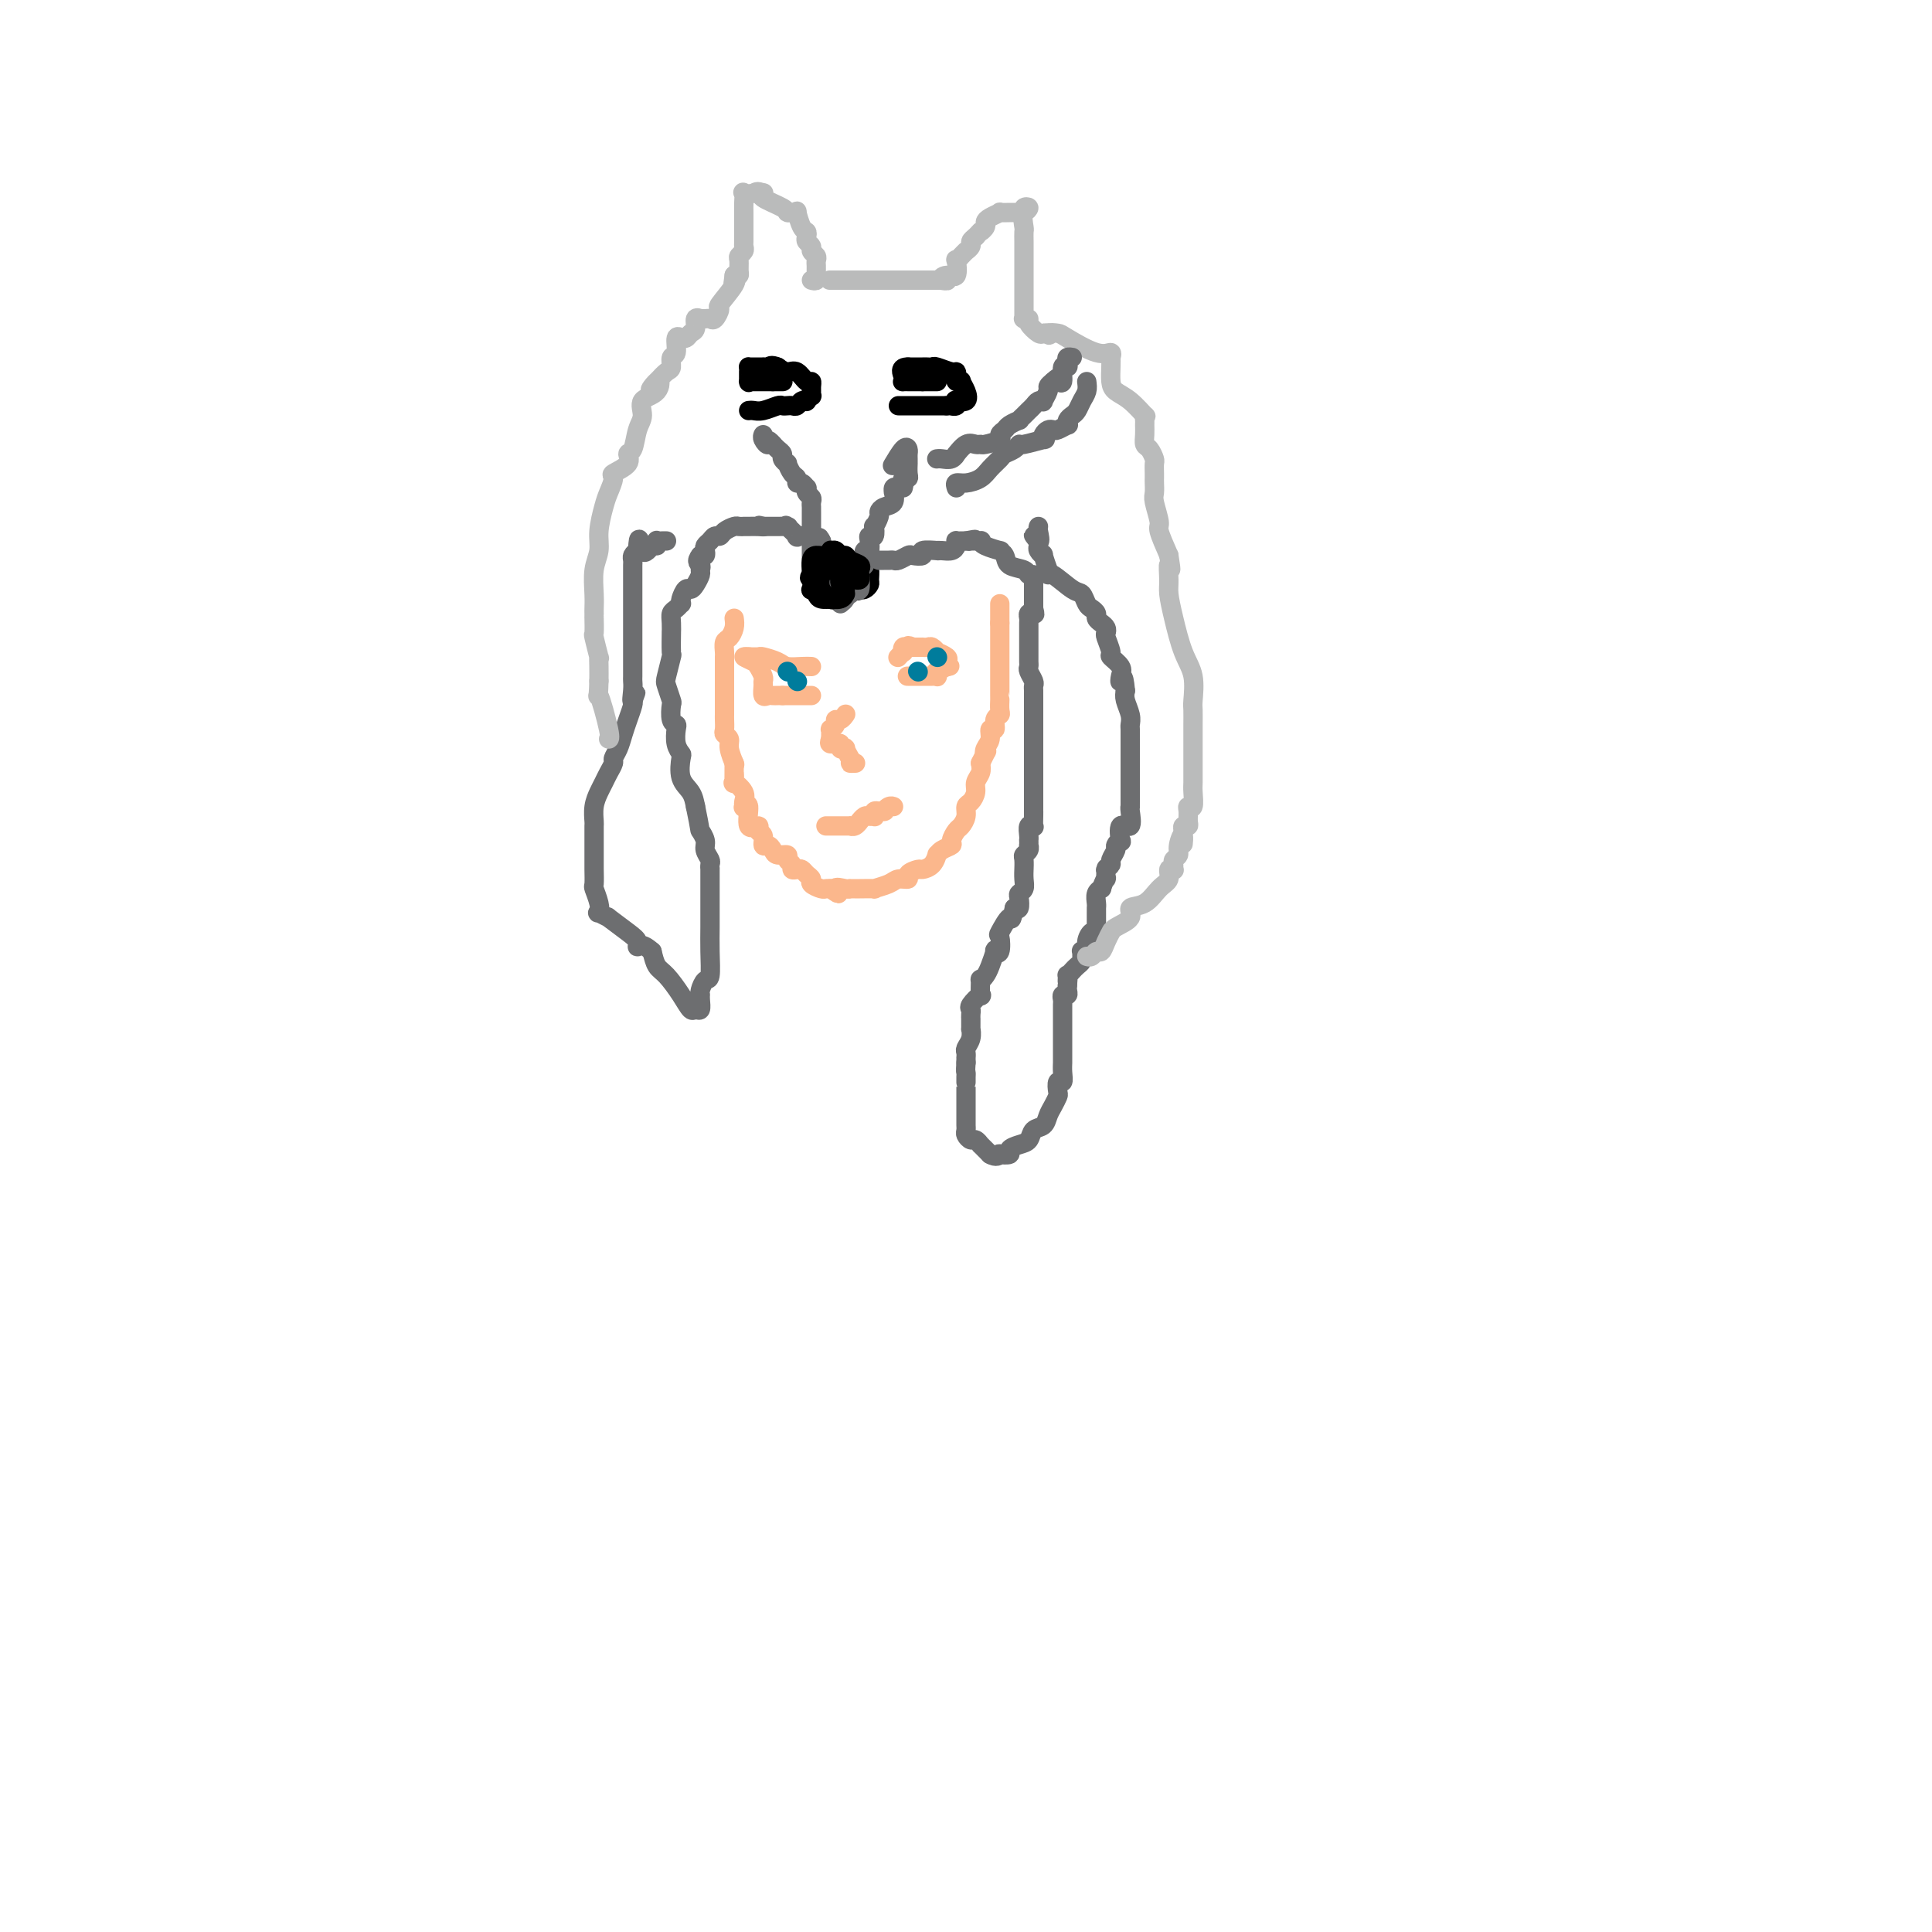 <svg viewBox='0 0 400 400' version='1.1' xmlns='http://www.w3.org/2000/svg' xmlns:xlink='http://www.w3.org/1999/xlink'><g fill='none' stroke='#FBB78C' stroke-width='4' stroke-linecap='round' stroke-linejoin='round'><path d='M152,128c0.083,0.634 0.166,1.268 0,2c-0.166,0.732 -0.580,1.560 -1,2c-0.420,0.440 -0.845,0.490 -1,1c-0.155,0.510 -0.042,1.481 0,2c0.042,0.519 0.011,0.587 0,1c-0.011,0.413 -0.003,1.170 0,2c0.003,0.830 0.001,1.732 0,2c-0.001,0.268 -0.000,-0.098 0,0c0.000,0.098 0.000,0.660 0,1c-0.000,0.340 0.000,0.459 0,1c-0.000,0.541 -0.000,1.506 0,2c0.000,0.494 0.000,0.517 0,1c-0.000,0.483 -0.001,1.425 0,2c0.001,0.575 0.004,0.784 0,1c-0.004,0.216 -0.016,0.441 0,1c0.016,0.559 0.061,1.454 0,2c-0.061,0.546 -0.226,0.745 0,1c0.226,0.255 0.845,0.565 1,1c0.155,0.435 -0.154,0.993 0,2c0.154,1.007 0.772,2.463 1,3c0.228,0.537 0.065,0.153 0,0c-0.065,-0.153 -0.033,-0.077 0,0'/><path d='M152,158c-0.009,4.966 -0.031,2.381 0,2c0.031,-0.381 0.114,1.442 0,2c-0.114,0.558 -0.424,-0.151 0,0c0.424,0.151 1.582,1.161 2,2c0.418,0.839 0.096,1.508 0,2c-0.096,0.492 0.035,0.807 0,1c-0.035,0.193 -0.235,0.265 0,0c0.235,-0.265 0.904,-0.868 1,0c0.096,0.868 -0.381,3.207 0,4c0.381,0.793 1.622,0.040 2,0c0.378,-0.040 -0.106,0.633 0,1c0.106,0.367 0.800,0.428 1,1c0.200,0.572 -0.096,1.655 0,2c0.096,0.345 0.585,-0.048 1,0c0.415,0.048 0.756,0.537 1,1c0.244,0.463 0.390,0.898 1,1c0.610,0.102 1.683,-0.130 2,0c0.317,0.130 -0.122,0.623 0,1c0.122,0.377 0.806,0.640 1,1c0.194,0.360 -0.101,0.817 0,1c0.101,0.183 0.600,0.090 1,0c0.400,-0.090 0.703,-0.178 1,0c0.297,0.178 0.590,0.622 1,1c0.410,0.378 0.937,0.690 1,1c0.063,0.310 -0.337,0.619 0,1c0.337,0.381 1.410,0.834 2,1c0.590,0.166 0.697,0.045 1,0c0.303,-0.045 0.801,-0.013 1,0c0.199,0.013 0.100,0.006 0,0'/><path d='M172,184c2.752,2.011 1.133,0.539 1,0c-0.133,-0.539 1.219,-0.144 2,0c0.781,0.144 0.992,0.038 1,0c0.008,-0.038 -0.186,-0.010 0,0c0.186,0.010 0.753,-0.000 1,0c0.247,0.000 0.173,0.010 1,0c0.827,-0.010 2.555,-0.040 3,0c0.445,0.040 -0.394,0.152 0,0c0.394,-0.152 2.022,-0.566 3,-1c0.978,-0.434 1.308,-0.886 2,-1c0.692,-0.114 1.747,0.111 2,0c0.253,-0.111 -0.296,-0.559 0,-1c0.296,-0.441 1.438,-0.874 2,-1c0.562,-0.126 0.545,0.054 1,0c0.455,-0.054 1.384,-0.343 2,-1c0.616,-0.657 0.921,-1.680 1,-2c0.079,-0.320 -0.067,0.065 0,0c0.067,-0.065 0.346,-0.580 1,-1c0.654,-0.420 1.682,-0.745 2,-1c0.318,-0.255 -0.073,-0.439 0,-1c0.073,-0.561 0.611,-1.497 1,-2c0.389,-0.503 0.630,-0.571 1,-1c0.370,-0.429 0.869,-1.217 1,-2c0.131,-0.783 -0.105,-1.561 0,-2c0.105,-0.439 0.550,-0.540 1,-1c0.450,-0.460 0.904,-1.278 1,-2c0.096,-0.722 -0.166,-1.348 0,-2c0.166,-0.652 0.762,-1.329 1,-2c0.238,-0.671 0.119,-1.335 0,-2'/><path d='M203,158c1.791,-3.664 1.269,-2.325 1,-2c-0.269,0.325 -0.283,-0.364 0,-1c0.283,-0.636 0.864,-1.217 1,-2c0.136,-0.783 -0.174,-1.767 0,-2c0.174,-0.233 0.831,0.284 1,0c0.169,-0.284 -0.151,-1.368 0,-2c0.151,-0.632 0.772,-0.812 1,-1c0.228,-0.188 0.061,-0.383 0,-1c-0.061,-0.617 -0.016,-1.657 0,-2c0.016,-0.343 0.004,0.009 0,0c-0.004,-0.009 -0.001,-0.380 0,-1c0.001,-0.620 0.000,-1.489 0,-2c-0.000,-0.511 -0.000,-0.664 0,-1c0.000,-0.336 0.000,-0.854 0,-1c-0.000,-0.146 -0.000,0.081 0,0c0.000,-0.081 0.000,-0.470 0,-1c-0.000,-0.530 -0.000,-1.202 0,-2c0.000,-0.798 0.000,-1.723 0,-2c-0.000,-0.277 -0.000,0.095 0,0c0.000,-0.095 0.000,-0.655 0,-1c-0.000,-0.345 -0.000,-0.474 0,-1c0.000,-0.526 0.000,-1.449 0,-2c-0.000,-0.551 -0.000,-0.729 0,-1c0.000,-0.271 0.000,-0.636 0,-1'/><path d='M207,129c0.000,-3.404 0.000,-2.415 0,-2c0.000,0.415 0.000,0.256 0,0c-0.000,-0.256 0.000,-0.607 0,-1c-0.000,-0.393 0.000,-0.826 0,-1c-0.000,-0.174 0.000,-0.087 0,0'/><path d='M175,148c0.081,-0.119 0.161,-0.238 0,0c-0.161,0.238 -0.565,0.833 -1,1c-0.435,0.167 -0.901,-0.095 -1,0c-0.099,0.095 0.170,0.546 0,1c-0.170,0.454 -0.778,0.910 -1,1c-0.222,0.090 -0.060,-0.186 0,0c0.060,0.186 0.016,0.833 0,1c-0.016,0.167 -0.004,-0.147 0,0c0.004,0.147 0.001,0.756 0,1c-0.001,0.244 -0.001,0.122 0,0'/><path d='M172,153c-0.467,1.000 -0.135,0.999 0,1c0.135,0.001 0.074,0.004 0,0c-0.074,-0.004 -0.159,-0.015 0,0c0.159,0.015 0.564,0.055 1,0c0.436,-0.055 0.904,-0.205 1,0c0.096,0.205 -0.181,0.766 0,1c0.181,0.234 0.818,0.140 1,0c0.182,-0.140 -0.091,-0.326 0,0c0.091,0.326 0.545,1.163 1,2'/><path d='M176,157c0.560,0.845 -0.042,0.958 0,1c0.042,0.042 0.726,0.012 1,0c0.274,-0.012 0.137,-0.006 0,0'/><path d='M171,171c0.416,0.000 0.833,0.000 1,0c0.167,-0.000 0.086,-0.000 0,0c-0.086,0.000 -0.177,0.000 0,0c0.177,-0.000 0.621,-0.000 1,0c0.379,0.000 0.693,0.001 1,0c0.307,-0.001 0.608,-0.004 1,0c0.392,0.004 0.875,0.016 1,0c0.125,-0.016 -0.107,-0.061 0,0c0.107,0.061 0.553,0.227 1,0c0.447,-0.227 0.894,-0.846 1,-1c0.106,-0.154 -0.129,0.156 0,0c0.129,-0.156 0.622,-0.777 1,-1c0.378,-0.223 0.640,-0.046 1,0c0.360,0.046 0.818,-0.039 1,0c0.182,0.039 0.087,0.203 0,0c-0.087,-0.203 -0.168,-0.772 0,-1c0.168,-0.228 0.584,-0.114 1,0'/><path d='M182,168c1.884,-0.403 1.093,0.088 1,0c-0.093,-0.088 0.511,-0.756 1,-1c0.489,-0.244 0.863,-0.065 1,0c0.137,0.065 0.037,0.018 0,0c-0.037,-0.018 -0.011,-0.005 0,0c0.011,0.005 0.005,0.003 0,0'/><path d='M188,140c-0.120,0.000 -0.239,0.000 0,0c0.239,-0.000 0.838,-0.000 1,0c0.162,0.000 -0.111,0.000 0,0c0.111,-0.000 0.608,-0.000 1,0c0.392,0.000 0.679,0.001 1,0c0.321,-0.001 0.675,-0.004 1,0c0.325,0.004 0.622,0.016 1,0c0.378,-0.016 0.839,-0.060 1,0c0.161,0.060 0.023,0.222 0,0c-0.023,-0.222 0.071,-0.829 0,-1c-0.071,-0.171 -0.306,0.094 0,0c0.306,-0.094 1.153,-0.547 2,-1'/><path d='M196,138c1.247,-0.260 0.363,0.089 0,0c-0.363,-0.089 -0.205,-0.616 0,-1c0.205,-0.384 0.459,-0.625 0,-1c-0.459,-0.375 -1.629,-0.885 -2,-1c-0.371,-0.115 0.059,0.165 0,0c-0.059,-0.165 -0.607,-0.776 -1,-1c-0.393,-0.224 -0.631,-0.060 -1,0c-0.369,0.060 -0.870,0.016 -1,0c-0.130,-0.016 0.109,-0.004 0,0c-0.109,0.004 -0.568,0.001 -1,0c-0.432,-0.001 -0.838,-0.000 -1,0c-0.162,0.000 -0.081,0.000 0,0'/><path d='M189,134c-1.325,-0.623 -1.139,-0.182 -1,0c0.139,0.182 0.230,0.105 0,0c-0.230,-0.105 -0.779,-0.238 -1,0c-0.221,0.238 -0.112,0.848 0,1c0.112,0.152 0.226,-0.155 0,0c-0.226,0.155 -0.792,0.773 -1,1c-0.208,0.227 -0.060,0.065 0,0c0.060,-0.065 0.030,-0.032 0,0'/><path d='M168,138c-0.543,-0.022 -1.086,-0.044 -2,0c-0.914,0.044 -2.199,0.155 -3,0c-0.801,-0.155 -1.119,-0.578 -2,-1c-0.881,-0.422 -2.324,-0.845 -3,-1c-0.676,-0.155 -0.583,-0.041 -1,0c-0.417,0.041 -1.343,0.011 -2,0c-0.657,-0.011 -1.045,-0.003 -1,0c0.045,0.003 0.522,0.002 1,0'/><path d='M155,136c-1.850,-0.151 0.026,0.470 1,1c0.974,0.530 1.046,0.967 1,1c-0.046,0.033 -0.209,-0.337 0,0c0.209,0.337 0.791,1.383 1,2c0.209,0.617 0.045,0.806 0,1c-0.045,0.194 0.029,0.392 0,1c-0.029,0.608 -0.162,1.627 0,2c0.162,0.373 0.618,0.100 1,0c0.382,-0.100 0.690,-0.027 1,0c0.310,0.027 0.622,0.007 1,0c0.378,-0.007 0.822,-0.002 1,0c0.178,0.002 0.089,0.001 0,0'/><path d='M162,144c0.797,0.000 0.791,0.000 1,0c0.209,0.000 0.634,0.000 1,0c0.366,0.000 0.673,0.000 1,0c0.327,0.000 0.675,0.000 1,0c0.325,0.000 0.626,0.000 1,0c0.374,0.000 0.821,0.000 1,0c0.179,0.000 0.089,0.000 0,0'/></g>
<g fill='none' stroke='#007C9C' stroke-width='4' stroke-linecap='round' stroke-linejoin='round'><path d='M165,141c0.000,0.000 0.100,0.100 0.1,0.1'/><path d='M194,136c0.000,0.000 0.100,0.100 0.1,0.1'/><path d='M190,139c0.000,0.000 0.100,0.100 0.1,0.1'/><path d='M163,139c0.000,0.000 0.100,0.100 0.1,0.1'/></g>
<g fill='none' stroke='#000000' stroke-width='4' stroke-linecap='round' stroke-linejoin='round'><path d='M175,118c-0.431,-0.542 -0.862,-1.085 -1,-1c-0.138,0.085 0.016,0.796 0,1c-0.016,0.204 -0.201,-0.099 0,0c0.201,0.099 0.790,0.601 1,1c0.210,0.399 0.041,0.695 0,1c-0.041,0.305 0.044,0.618 0,1c-0.044,0.382 -0.218,0.834 0,1c0.218,0.166 0.828,0.045 1,0c0.172,-0.045 -0.094,-0.013 0,0c0.094,0.013 0.547,0.006 1,0'/><path d='M177,122c0.548,0.623 0.917,0.179 1,0c0.083,-0.179 -0.121,-0.094 0,0c0.121,0.094 0.566,0.197 1,0c0.434,-0.197 0.858,-0.694 1,-1c0.142,-0.306 0.001,-0.421 0,-1c-0.001,-0.579 0.138,-1.622 0,-2c-0.138,-0.378 -0.552,-0.091 -1,0c-0.448,0.091 -0.928,-0.014 -1,0c-0.072,0.014 0.265,0.147 0,0c-0.265,-0.147 -1.133,-0.573 -2,-1'/><path d='M176,117c-0.827,-0.219 -0.894,-0.266 -1,0c-0.106,0.266 -0.251,0.846 0,1c0.251,0.154 0.897,-0.116 1,0c0.103,0.116 -0.337,0.620 0,1c0.337,0.380 1.451,0.638 2,1c0.549,0.362 0.532,0.828 0,1c-0.532,0.172 -1.581,0.049 -2,0c-0.419,-0.049 -0.210,-0.025 0,0'/><path d='M176,121c-0.065,0.437 -0.227,-0.471 0,-1c0.227,-0.529 0.844,-0.678 1,-1c0.156,-0.322 -0.150,-0.818 0,-1c0.150,-0.182 0.757,-0.052 1,0c0.243,0.052 0.121,0.026 0,0'/></g>
<g fill='none' stroke='#6D6E70' stroke-width='4' stroke-linecap='round' stroke-linejoin='round'><path d='M182,116c0.336,-0.002 0.671,-0.004 1,0c0.329,0.004 0.650,0.015 1,0c0.350,-0.015 0.729,-0.056 1,0c0.271,0.056 0.434,0.207 1,0c0.566,-0.207 1.536,-0.774 2,-1c0.464,-0.226 0.421,-0.113 1,0c0.579,0.113 1.779,0.226 2,0c0.221,-0.226 -0.537,-0.792 0,-1c0.537,-0.208 2.368,-0.059 3,0c0.632,0.059 0.064,0.026 0,0c-0.064,-0.026 0.374,-0.045 1,0c0.626,0.045 1.439,0.156 2,0c0.561,-0.156 0.871,-0.578 1,-1c0.129,-0.422 0.076,-0.845 0,-1c-0.076,-0.155 -0.174,-0.042 0,0c0.174,0.042 0.621,0.012 1,0c0.379,-0.012 0.689,-0.006 1,0'/><path d='M200,112c3.044,-0.618 1.653,-0.163 1,0c-0.653,0.163 -0.570,0.033 0,0c0.570,-0.033 1.626,0.029 2,0c0.374,-0.029 0.065,-0.149 0,0c-0.065,0.149 0.113,0.569 1,1c0.887,0.431 2.483,0.875 3,1c0.517,0.125 -0.045,-0.068 0,0c0.045,0.068 0.695,0.396 1,1c0.305,0.604 0.264,1.486 1,2c0.736,0.514 2.250,0.662 3,1c0.750,0.338 0.737,0.865 1,1c0.263,0.135 0.803,-0.122 1,0c0.197,0.122 0.053,0.624 0,1c-0.053,0.376 -0.014,0.625 0,1c0.014,0.375 0.004,0.874 0,1c-0.004,0.126 -0.001,-0.121 0,0c0.001,0.121 0.000,0.610 0,1c-0.000,0.390 -0.000,0.682 0,1c0.000,0.318 0.000,0.662 0,1c-0.000,0.338 -0.000,0.669 0,1'/><path d='M214,126c0.370,1.477 0.295,1.169 0,1c-0.295,-0.169 -0.811,-0.199 -1,0c-0.189,0.199 -0.051,0.628 0,1c0.051,0.372 0.014,0.688 0,1c-0.014,0.312 -0.004,0.622 0,1c0.004,0.378 0.001,0.826 0,1c-0.001,0.174 -0.000,0.074 0,0c0.000,-0.074 0.000,-0.122 0,0c-0.000,0.122 -0.000,0.414 0,1c0.000,0.586 0.000,1.467 0,2c-0.000,0.533 -0.001,0.719 0,1c0.001,0.281 0.004,0.656 0,1c-0.004,0.344 -0.015,0.655 0,1c0.015,0.345 0.057,0.722 0,1c-0.057,0.278 -0.211,0.456 0,1c0.211,0.544 0.789,1.454 1,2c0.211,0.546 0.057,0.727 0,1c-0.057,0.273 -0.015,0.637 0,1c0.015,0.363 0.004,0.726 0,1c-0.004,0.274 -0.001,0.458 0,1c0.001,0.542 0.000,1.440 0,2c-0.000,0.560 -0.000,0.780 0,1'/><path d='M214,148c0.000,3.665 0.000,1.827 0,1c0.000,-0.827 -0.000,-0.643 0,0c0.000,0.643 0.000,1.746 0,2c0.000,0.254 -0.000,-0.340 0,0c0.000,0.340 0.000,1.615 0,2c-0.000,0.385 0.000,-0.118 0,0c0.000,0.118 0.000,0.859 0,1c0.000,0.141 0.000,-0.316 0,0c-0.000,0.316 0.000,1.407 0,2c0.000,0.593 0.000,0.688 0,1c0.000,0.312 0.000,0.842 0,1c0.000,0.158 0.000,-0.055 0,0c-0.000,0.055 -0.000,0.377 0,1c0.000,0.623 0.000,1.547 0,2c0.000,0.453 -0.000,0.437 0,1c0.000,0.563 0.000,1.706 0,2c0.000,0.294 -0.000,-0.261 0,0c0.000,0.261 0.000,1.340 0,2c0.000,0.660 -0.000,0.903 0,1c0.000,0.097 0.000,0.049 0,0'/><path d='M214,167c-0.001,3.137 -0.004,1.480 0,1c0.004,-0.480 0.015,0.218 0,1c-0.015,0.782 -0.057,1.650 0,2c0.057,0.350 0.211,0.184 0,0c-0.211,-0.184 -0.789,-0.385 -1,0c-0.211,0.385 -0.057,1.356 0,2c0.057,0.644 0.016,0.960 0,1c-0.016,0.040 -0.008,-0.196 0,0c0.008,0.196 0.016,0.825 0,1c-0.016,0.175 -0.057,-0.103 0,0c0.057,0.103 0.211,0.586 0,1c-0.211,0.414 -0.789,0.758 -1,1c-0.211,0.242 -0.056,0.383 0,1c0.056,0.617 0.011,1.710 0,2c-0.011,0.290 0.011,-0.222 0,0c-0.011,0.222 -0.055,1.177 0,2c0.055,0.823 0.208,1.513 0,2c-0.208,0.487 -0.777,0.770 -1,1c-0.223,0.230 -0.098,0.408 0,1c0.098,0.592 0.171,1.598 0,2c-0.171,0.402 -0.585,0.201 -1,0'/><path d='M210,188c-0.725,3.523 -0.538,1.831 -1,2c-0.462,0.169 -1.573,2.200 -2,3c-0.427,0.800 -0.170,0.367 0,1c0.170,0.633 0.253,2.330 0,3c-0.253,0.670 -0.842,0.314 -1,0c-0.158,-0.314 0.116,-0.585 0,0c-0.116,0.585 -0.620,2.025 -1,3c-0.380,0.975 -0.636,1.485 -1,2c-0.364,0.515 -0.837,1.034 -1,1c-0.163,-0.034 -0.015,-0.623 0,0c0.015,0.623 -0.101,2.457 0,3c0.101,0.543 0.419,-0.204 0,0c-0.419,0.204 -1.576,1.359 -2,2c-0.424,0.641 -0.113,0.768 0,1c0.113,0.232 0.030,0.568 0,1c-0.030,0.432 -0.007,0.959 0,1c0.007,0.041 -0.002,-0.403 0,0c0.002,0.403 0.015,1.652 0,2c-0.015,0.348 -0.056,-0.204 0,0c0.056,0.204 0.211,1.164 0,2c-0.211,0.836 -0.789,1.547 -1,2c-0.211,0.453 -0.057,0.647 0,1c0.057,0.353 0.015,0.864 0,1c-0.015,0.136 -0.004,-0.104 0,0c0.004,0.104 0.002,0.552 0,1'/><path d='M200,220c-0.155,2.244 -0.041,1.855 0,2c0.041,0.145 0.011,0.825 0,1c-0.011,0.175 -0.003,-0.153 0,0c0.003,0.153 0.001,0.787 0,1c-0.001,0.213 -0.000,0.004 0,0c0.000,-0.004 0.000,0.198 0,1c-0.000,0.802 -0.000,2.204 0,3c0.000,0.796 0.000,0.987 0,1c-0.000,0.013 -0.000,-0.150 0,0c0.000,0.150 0.000,0.615 0,1c-0.000,0.385 -0.000,0.691 0,1c0.000,0.309 0.000,0.622 0,1c-0.000,0.378 -0.001,0.822 0,1c0.001,0.178 0.003,0.090 0,0c-0.003,-0.090 -0.012,-0.183 0,0c0.012,0.183 0.046,0.641 0,1c-0.046,0.359 -0.171,0.617 0,1c0.171,0.383 0.637,0.890 1,1c0.363,0.110 0.623,-0.177 1,0c0.377,0.177 0.872,0.818 1,1c0.128,0.182 -0.110,-0.096 0,0c0.110,0.096 0.568,0.564 1,1c0.432,0.436 0.838,0.839 1,1c0.162,0.161 0.081,0.081 0,0'/><path d='M205,239c1.261,0.777 1.913,0.219 2,0c0.087,-0.219 -0.390,-0.099 0,0c0.390,0.099 1.648,0.177 2,0c0.352,-0.177 -0.200,-0.610 0,-1c0.200,-0.390 1.153,-0.737 2,-1c0.847,-0.263 1.589,-0.440 2,-1c0.411,-0.560 0.492,-1.502 1,-2c0.508,-0.498 1.443,-0.552 2,-1c0.557,-0.448 0.737,-1.291 1,-2c0.263,-0.709 0.610,-1.285 1,-2c0.390,-0.715 0.822,-1.570 1,-2c0.178,-0.430 0.100,-0.434 0,-1c-0.100,-0.566 -0.223,-1.695 0,-2c0.223,-0.305 0.792,0.213 1,0c0.208,-0.213 0.056,-1.155 0,-2c-0.056,-0.845 -0.015,-1.591 0,-2c0.015,-0.409 0.004,-0.480 0,-1c-0.004,-0.520 -0.001,-1.487 0,-2c0.001,-0.513 0.000,-0.570 0,-1c-0.000,-0.430 -0.000,-1.232 0,-2c0.000,-0.768 0.000,-1.501 0,-2c-0.000,-0.499 -0.001,-0.765 0,-1c0.001,-0.235 0.004,-0.440 0,-1c-0.004,-0.560 -0.015,-1.473 0,-2c0.015,-0.527 0.057,-0.666 0,-1c-0.057,-0.334 -0.211,-0.863 0,-1c0.211,-0.137 0.788,0.117 1,0c0.212,-0.117 0.061,-0.605 0,-1c-0.061,-0.395 -0.030,-0.698 0,-1'/><path d='M221,204c0.306,-3.720 0.071,-1.522 0,-1c-0.071,0.522 0.023,-0.634 0,-1c-0.023,-0.366 -0.164,0.057 0,0c0.164,-0.057 0.633,-0.593 1,-1c0.367,-0.407 0.633,-0.684 1,-1c0.367,-0.316 0.834,-0.672 1,-1c0.166,-0.328 0.030,-0.629 0,-1c-0.030,-0.371 0.047,-0.811 0,-1c-0.047,-0.189 -0.219,-0.128 0,0c0.219,0.128 0.829,0.322 1,0c0.171,-0.322 -0.098,-1.160 0,-2c0.098,-0.840 0.562,-1.683 1,-2c0.438,-0.317 0.849,-0.109 1,0c0.151,0.109 0.040,0.117 0,0c-0.040,-0.117 -0.011,-0.360 0,-1c0.011,-0.640 0.003,-1.676 0,-2c-0.003,-0.324 -0.002,0.064 0,0c0.002,-0.064 0.004,-0.581 0,-1c-0.004,-0.419 -0.015,-0.739 0,-1c0.015,-0.261 0.056,-0.462 0,-1c-0.056,-0.538 -0.207,-1.414 0,-2c0.207,-0.586 0.774,-0.882 1,-1c0.226,-0.118 0.113,-0.059 0,0'/><path d='M228,184c1.311,-3.427 1.087,-1.993 1,-2c-0.087,-0.007 -0.039,-1.454 0,-2c0.039,-0.546 0.067,-0.192 0,0c-0.067,0.192 -0.229,0.221 0,0c0.229,-0.221 0.850,-0.691 1,-1c0.150,-0.309 -0.169,-0.458 0,-1c0.169,-0.542 0.828,-1.478 1,-2c0.172,-0.522 -0.143,-0.631 0,-1c0.143,-0.369 0.742,-0.999 1,-1c0.258,-0.001 0.174,0.626 0,0c-0.174,-0.626 -0.439,-2.507 0,-3c0.439,-0.493 1.582,0.401 2,0c0.418,-0.401 0.112,-2.095 0,-3c-0.112,-0.905 -0.030,-1.019 0,-1c0.030,0.019 0.008,0.170 0,0c-0.008,-0.170 -0.002,-0.660 0,-1c0.002,-0.340 0.001,-0.528 0,-1c-0.001,-0.472 -0.000,-1.228 0,-2c0.000,-0.772 0.000,-1.559 0,-2c-0.000,-0.441 -0.000,-0.537 0,-1c0.000,-0.463 0.000,-1.294 0,-2c-0.000,-0.706 -0.000,-1.288 0,-2c0.000,-0.712 0.001,-1.555 0,-2c-0.001,-0.445 -0.004,-0.493 0,-1c0.004,-0.507 0.015,-1.473 0,-2c-0.015,-0.527 -0.056,-0.616 0,-1c0.056,-0.384 0.207,-1.065 0,-2c-0.207,-0.935 -0.774,-2.124 -1,-3c-0.226,-0.876 -0.113,-1.438 0,-2'/><path d='M233,143c-0.372,-4.284 -0.803,-2.494 -1,-2c-0.197,0.494 -0.162,-0.309 0,-1c0.162,-0.691 0.450,-1.270 0,-2c-0.450,-0.730 -1.636,-1.610 -2,-2c-0.364,-0.390 0.096,-0.290 0,-1c-0.096,-0.710 -0.748,-2.232 -1,-3c-0.252,-0.768 -0.105,-0.783 0,-1c0.105,-0.217 0.169,-0.636 0,-1c-0.169,-0.364 -0.570,-0.674 -1,-1c-0.430,-0.326 -0.888,-0.669 -1,-1c-0.112,-0.331 0.124,-0.650 0,-1c-0.124,-0.350 -0.608,-0.732 -1,-1c-0.392,-0.268 -0.694,-0.421 -1,-1c-0.306,-0.579 -0.618,-1.586 -1,-2c-0.382,-0.414 -0.833,-0.237 -2,-1c-1.167,-0.763 -3.049,-2.465 -4,-3c-0.951,-0.535 -0.972,0.096 -1,0c-0.028,-0.096 -0.064,-0.918 0,-1c0.064,-0.082 0.227,0.578 0,0c-0.227,-0.578 -0.845,-2.392 -1,-3c-0.155,-0.608 0.154,-0.008 0,0c-0.154,0.008 -0.772,-0.575 -1,-1c-0.228,-0.425 -0.065,-0.693 0,-1c0.065,-0.307 0.033,-0.654 0,-1'/><path d='M215,112c-2.011,-2.525 -0.539,-0.337 0,0c0.539,0.337 0.145,-1.179 0,-2c-0.145,-0.821 -0.041,-0.949 0,-1c0.041,-0.051 0.021,-0.026 0,0'/><path d='M172,121c-0.000,-0.344 -0.000,-0.688 0,-1c0.000,-0.312 0.000,-0.590 0,-1c-0.000,-0.410 -0.000,-0.950 0,-1c0.000,-0.050 0.001,0.389 0,0c-0.001,-0.389 -0.003,-1.606 0,-2c0.003,-0.394 0.011,0.035 0,0c-0.011,-0.035 -0.042,-0.534 0,-1c0.042,-0.466 0.155,-0.898 0,-1c-0.155,-0.102 -0.580,0.126 -1,0c-0.420,-0.126 -0.834,-0.608 -1,-1c-0.166,-0.392 -0.083,-0.696 0,-1'/><path d='M170,112c-0.470,-1.409 -0.646,-0.430 -1,0c-0.354,0.430 -0.888,0.311 -1,0c-0.112,-0.311 0.196,-0.813 0,-1c-0.196,-0.187 -0.897,-0.058 -1,0c-0.103,0.058 0.392,0.044 0,0c-0.392,-0.044 -1.673,-0.117 -2,0c-0.327,0.117 0.298,0.424 0,0c-0.298,-0.424 -1.519,-1.578 -2,-2c-0.481,-0.422 -0.223,-0.113 0,0c0.223,0.113 0.411,0.030 0,0c-0.411,-0.030 -1.419,-0.008 -2,0c-0.581,0.008 -0.733,0.002 -1,0c-0.267,-0.002 -0.648,-0.001 -1,0c-0.352,0.001 -0.676,0.000 -1,0'/><path d='M158,109c-1.829,-0.464 -0.403,-0.124 0,0c0.403,0.124 -0.217,0.033 -1,0c-0.783,-0.033 -1.730,-0.009 -2,0c-0.270,0.009 0.136,0.002 0,0c-0.136,-0.002 -0.814,0.002 -1,0c-0.186,-0.002 0.119,-0.011 0,0c-0.119,0.011 -0.662,0.041 -1,0c-0.338,-0.041 -0.472,-0.151 -1,0c-0.528,0.151 -1.452,0.565 -2,1c-0.548,0.435 -0.721,0.890 -1,1c-0.279,0.110 -0.662,-0.124 -1,0c-0.338,0.124 -0.629,0.608 -1,1c-0.371,0.392 -0.821,0.693 -1,1c-0.179,0.307 -0.087,0.621 0,1c0.087,0.379 0.168,0.823 0,1c-0.168,0.177 -0.584,0.089 -1,0'/><path d='M145,115c-1.079,1.329 -0.278,1.653 0,2c0.278,0.347 0.033,0.718 0,1c-0.033,0.282 0.145,0.474 0,1c-0.145,0.526 -0.613,1.385 -1,2c-0.387,0.615 -0.691,0.987 -1,1c-0.309,0.013 -0.621,-0.333 -1,0c-0.379,0.333 -0.823,1.346 -1,2c-0.177,0.654 -0.086,0.951 0,1c0.086,0.049 0.167,-0.150 0,0c-0.167,0.150 -0.580,0.649 -1,1c-0.420,0.351 -0.845,0.554 -1,1c-0.155,0.446 -0.041,1.135 0,2c0.041,0.865 0.007,1.906 0,2c-0.007,0.094 0.011,-0.759 0,0c-0.011,0.759 -0.052,3.128 0,4c0.052,0.872 0.196,0.245 0,1c-0.196,0.755 -0.733,2.892 -1,4c-0.267,1.108 -0.264,1.186 0,2c0.264,0.814 0.789,2.363 1,3c0.211,0.637 0.108,0.362 0,1c-0.108,0.638 -0.221,2.189 0,3c0.221,0.811 0.778,0.883 1,1c0.222,0.117 0.110,0.279 0,1c-0.110,0.721 -0.219,2.002 0,3c0.219,0.998 0.766,1.712 1,2c0.234,0.288 0.156,0.149 0,1c-0.156,0.851 -0.388,2.691 0,4c0.388,1.309 1.397,2.088 2,3c0.603,0.912 0.802,1.956 1,3'/><path d='M144,167c1.090,5.213 0.814,4.744 1,5c0.186,0.256 0.835,1.236 1,2c0.165,0.764 -0.152,1.312 0,2c0.152,0.688 0.773,1.514 1,2c0.227,0.486 0.061,0.630 0,1c-0.061,0.370 -0.016,0.967 0,1c0.016,0.033 0.004,-0.497 0,0c-0.004,0.497 -0.001,2.022 0,3c0.001,0.978 0.000,1.411 0,2c-0.000,0.589 0.001,1.335 0,2c-0.001,0.665 -0.003,1.248 0,2c0.003,0.752 0.011,1.672 0,3c-0.011,1.328 -0.041,3.063 0,5c0.041,1.937 0.155,4.074 0,5c-0.155,0.926 -0.577,0.640 -1,1c-0.423,0.360 -0.846,1.366 -1,2c-0.154,0.634 -0.041,0.896 0,1c0.041,0.104 0.008,0.052 0,0c-0.008,-0.052 0.010,-0.103 0,0c-0.010,0.103 -0.046,0.360 0,1c0.046,0.640 0.175,1.664 0,2c-0.175,0.336 -0.652,-0.017 -1,0c-0.348,0.017 -0.566,0.402 -1,0c-0.434,-0.402 -1.086,-1.592 -2,-3c-0.914,-1.408 -2.092,-3.033 -3,-4c-0.908,-0.967 -1.545,-1.276 -2,-2c-0.455,-0.724 -0.727,-1.862 -1,-3'/><path d='M135,197c-2.241,-2.041 -2.843,-1.145 -3,-1c-0.157,0.145 0.133,-0.463 0,-1c-0.133,-0.537 -0.687,-1.004 -2,-2c-1.313,-0.996 -3.384,-2.520 -4,-3c-0.616,-0.480 0.223,0.085 0,0c-0.223,-0.085 -1.510,-0.819 -2,-1c-0.490,-0.181 -0.184,0.191 0,0c0.184,-0.191 0.245,-0.944 0,-2c-0.245,-1.056 -0.798,-2.415 -1,-3c-0.202,-0.585 -0.054,-0.398 0,-1c0.054,-0.602 0.015,-1.995 0,-3c-0.015,-1.005 -0.004,-1.621 0,-2c0.004,-0.379 0.001,-0.520 0,-1c-0.001,-0.480 -0.001,-1.300 0,-2c0.001,-0.700 0.003,-1.279 0,-2c-0.003,-0.721 -0.012,-1.583 0,-2c0.012,-0.417 0.044,-0.391 0,-1c-0.044,-0.609 -0.166,-1.855 0,-3c0.166,-1.145 0.618,-2.190 1,-3c0.382,-0.810 0.694,-1.385 1,-2c0.306,-0.615 0.607,-1.270 1,-2c0.393,-0.730 0.879,-1.535 1,-2c0.121,-0.465 -0.121,-0.590 0,-1c0.121,-0.410 0.607,-1.104 1,-2c0.393,-0.896 0.693,-1.993 1,-3c0.307,-1.007 0.621,-1.925 1,-3c0.379,-1.075 0.823,-2.307 1,-3c0.177,-0.693 0.089,-0.846 0,-1'/><path d='M131,145c1.238,-3.313 0.332,-0.594 0,0c-0.332,0.594 -0.089,-0.935 0,-2c0.089,-1.065 0.024,-1.665 0,-2c-0.024,-0.335 -0.006,-0.404 0,-1c0.006,-0.596 0.002,-1.718 0,-2c-0.002,-0.282 -0.000,0.277 0,0c0.000,-0.277 0.000,-1.388 0,-2c-0.000,-0.612 -0.000,-0.724 0,-1c0.000,-0.276 0.000,-0.717 0,-1c-0.000,-0.283 -0.000,-0.409 0,-1c0.000,-0.591 0.000,-1.648 0,-2c-0.000,-0.352 -0.000,0.001 0,0c0.000,-0.001 0.000,-0.357 0,-1c-0.000,-0.643 -0.000,-1.572 0,-2c0.000,-0.428 0.000,-0.356 0,-1c-0.000,-0.644 -0.000,-2.005 0,-3c0.000,-0.995 0.000,-1.625 0,-2c-0.000,-0.375 -0.000,-0.496 0,-1c0.000,-0.504 0.000,-1.392 0,-2c-0.000,-0.608 -0.001,-0.936 0,-1c0.001,-0.064 0.003,0.138 0,0c-0.003,-0.138 -0.011,-0.614 0,-1c0.011,-0.386 0.041,-0.681 0,-1c-0.041,-0.319 -0.155,-0.663 0,-1c0.155,-0.337 0.577,-0.669 1,-1'/><path d='M132,114c0.276,-4.731 0.465,-1.057 1,0c0.535,1.057 1.414,-0.501 2,-1c0.586,-0.499 0.879,0.063 1,0c0.121,-0.063 0.071,-0.749 0,-1c-0.071,-0.251 -0.163,-0.067 0,0c0.163,0.067 0.582,0.018 1,0c0.418,-0.018 0.834,-0.005 1,0c0.166,0.005 0.083,0.003 0,0'/><path d='M176,123c0.312,-0.507 0.623,-1.015 1,-1c0.377,0.015 0.819,0.552 1,0c0.181,-0.552 0.100,-2.194 0,-3c-0.100,-0.806 -0.219,-0.774 0,-1c0.219,-0.226 0.777,-0.708 1,-1c0.223,-0.292 0.111,-0.394 0,-1c-0.111,-0.606 -0.222,-1.715 0,-2c0.222,-0.285 0.778,0.255 1,0c0.222,-0.255 0.111,-1.306 0,-2c-0.111,-0.694 -0.222,-1.030 0,-1c0.222,0.030 0.777,0.426 1,0c0.223,-0.426 0.114,-1.672 0,-2c-0.114,-0.328 -0.233,0.264 0,0c0.233,-0.264 0.819,-1.385 1,-2c0.181,-0.615 -0.042,-0.724 0,-1c0.042,-0.276 0.350,-0.719 1,-1c0.650,-0.281 1.641,-0.401 2,-1c0.359,-0.599 0.086,-1.676 0,-2c-0.086,-0.324 0.015,0.105 0,0c-0.015,-0.105 -0.147,-0.744 0,-1c0.147,-0.256 0.574,-0.128 1,0'/><path d='M186,101c1.769,-3.360 1.192,-0.758 1,0c-0.192,0.758 0.001,-0.326 0,-1c-0.001,-0.674 -0.196,-0.936 0,-1c0.196,-0.064 0.785,0.071 1,0c0.215,-0.071 0.058,-0.348 0,-1c-0.058,-0.652 -0.015,-1.680 0,-2c0.015,-0.320 0.002,0.069 0,0c-0.002,-0.069 0.006,-0.596 0,-1c-0.006,-0.404 -0.026,-0.686 0,-1c0.026,-0.314 0.100,-0.662 0,-1c-0.100,-0.338 -0.373,-0.668 -1,0c-0.627,0.668 -1.608,2.334 -2,3c-0.392,0.666 -0.196,0.333 0,0'/><path d='M168,118c0.000,-1.172 0.000,-2.343 0,-3c-0.000,-0.657 -0.000,-0.799 0,-1c0.000,-0.201 0.000,-0.459 0,-1c-0.000,-0.541 -0.000,-1.363 0,-2c0.000,-0.637 0.001,-1.088 0,-2c-0.001,-0.912 -0.004,-2.286 0,-3c0.004,-0.714 0.015,-0.770 0,-1c-0.015,-0.230 -0.056,-0.635 0,-1c0.056,-0.365 0.208,-0.690 0,-1c-0.208,-0.310 -0.778,-0.604 -1,-1c-0.222,-0.396 -0.097,-0.894 0,-1c0.097,-0.106 0.167,0.180 0,0c-0.167,-0.180 -0.571,-0.827 -1,-1c-0.429,-0.173 -0.885,0.126 -1,0c-0.115,-0.126 0.109,-0.678 0,-1c-0.109,-0.322 -0.550,-0.415 -1,-1c-0.450,-0.585 -0.908,-1.662 -1,-2c-0.092,-0.338 0.182,0.063 0,0c-0.182,-0.063 -0.819,-0.592 -1,-1c-0.181,-0.408 0.096,-0.697 0,-1c-0.096,-0.303 -0.564,-0.620 -1,-1c-0.436,-0.380 -0.839,-0.823 -1,-1c-0.161,-0.177 -0.081,-0.089 0,0'/><path d='M160,92c-1.404,-1.657 -0.912,-0.300 -1,0c-0.088,0.300 -0.754,-0.458 -1,-1c-0.246,-0.542 -0.070,-0.869 0,-1c0.070,-0.131 0.035,-0.065 0,0'/><path d='M176,118c0.000,0.000 0.100,0.100 0.1,0.1'/><path d='M174,125c0.423,-0.340 0.845,-0.679 1,-1c0.155,-0.321 0.041,-0.622 0,-1c-0.041,-0.378 -0.011,-0.833 0,-1c0.011,-0.167 0.003,-0.048 0,0c-0.003,0.048 -0.002,0.024 0,0'/><path d='M170,112c0.000,0.000 0.100,0.100 0.1,0.1'/></g>
<g fill='none' stroke='#000000' stroke-width='4' stroke-linecap='round' stroke-linejoin='round'><path d='M174,121c-0.119,-0.423 -0.238,-0.845 0,-1c0.238,-0.155 0.833,-0.042 1,0c0.167,0.042 -0.095,0.012 0,0c0.095,-0.012 0.548,-0.006 1,0'/><path d='M176,120c0.476,-0.168 0.665,-0.086 1,0c0.335,0.086 0.815,0.178 1,0c0.185,-0.178 0.075,-0.626 0,-1c-0.075,-0.374 -0.114,-0.674 0,-1c0.114,-0.326 0.382,-0.680 0,-1c-0.382,-0.320 -1.413,-0.607 -2,-1c-0.587,-0.393 -0.731,-0.891 -1,-1c-0.269,-0.109 -0.662,0.171 -1,0c-0.338,-0.171 -0.619,-0.792 -1,-1c-0.381,-0.208 -0.862,-0.001 -1,0c-0.138,0.001 0.068,-0.202 0,0c-0.068,0.202 -0.411,0.810 -1,1c-0.589,0.190 -1.426,-0.037 -2,0c-0.574,0.037 -0.886,0.340 -1,1c-0.114,0.660 -0.031,1.678 0,2c0.031,0.322 0.009,-0.051 0,0c-0.009,0.051 -0.004,0.525 0,1'/><path d='M168,119c-0.777,0.875 -0.221,0.564 0,1c0.221,0.436 0.106,1.619 0,2c-0.106,0.381 -0.202,-0.042 0,0c0.202,0.042 0.702,0.548 1,1c0.298,0.452 0.395,0.849 1,1c0.605,0.151 1.717,0.055 2,0c0.283,-0.055 -0.264,-0.069 0,0c0.264,0.069 1.338,0.222 2,0c0.662,-0.222 0.910,-0.819 1,-1c0.090,-0.181 0.021,0.053 0,0c-0.021,-0.053 0.005,-0.392 0,-1c-0.005,-0.608 -0.043,-1.483 0,-2c0.043,-0.517 0.166,-0.675 0,-1c-0.166,-0.325 -0.622,-0.818 -1,-1c-0.378,-0.182 -0.680,-0.052 -1,0c-0.320,0.052 -0.660,0.026 -1,0'/><path d='M172,118c-0.263,-0.923 0.081,-0.229 0,0c-0.081,0.229 -0.585,-0.005 -1,0c-0.415,0.005 -0.740,0.249 -1,1c-0.260,0.751 -0.455,2.010 0,3c0.455,0.990 1.558,1.711 2,2c0.442,0.289 0.221,0.144 0,0'/><path d='M186,84c0.726,0.000 1.451,0.000 2,0c0.549,0.000 0.921,0.000 1,0c0.079,0.000 -0.134,0.000 0,0c0.134,-0.000 0.614,0.000 1,0c0.386,0.000 0.677,0.000 1,0c0.323,0.000 0.678,0.000 1,0c0.322,0.000 0.611,0.000 1,0c0.389,0.000 0.877,0.000 1,0c0.123,0.000 -0.121,0.000 0,0c0.121,0.000 0.606,0.000 1,0c0.394,0.000 0.697,0.000 1,0'/><path d='M196,84c1.715,-0.016 1.003,-0.055 1,0c-0.003,0.055 0.704,0.205 1,0c0.296,-0.205 0.180,-0.766 0,-1c-0.180,-0.234 -0.426,-0.140 0,0c0.426,0.140 1.522,0.325 2,0c0.478,-0.325 0.338,-1.162 0,-2c-0.338,-0.838 -0.875,-1.679 -1,-2c-0.125,-0.321 0.162,-0.124 0,0c-0.162,0.124 -0.772,0.173 -1,0c-0.228,-0.173 -0.074,-0.568 0,-1c0.074,-0.432 0.070,-0.900 0,-1c-0.070,-0.100 -0.204,0.169 -1,0c-0.796,-0.169 -2.255,-0.777 -3,-1c-0.745,-0.223 -0.778,-0.060 -1,0c-0.222,0.060 -0.633,0.016 -1,0c-0.367,-0.016 -0.689,-0.004 -1,0c-0.311,0.004 -0.609,0.001 -1,0c-0.391,-0.001 -0.874,-0.000 -1,0c-0.126,0.000 0.107,0.000 0,0c-0.107,-0.000 -0.553,-0.000 -1,0'/><path d='M188,76c-1.933,-0.072 -1.265,1.249 -1,2c0.265,0.751 0.127,0.933 0,1c-0.127,0.067 -0.241,0.018 0,0c0.241,-0.018 0.839,-0.005 1,0c0.161,0.005 -0.114,0.001 0,0c0.114,-0.001 0.618,-0.000 1,0c0.382,0.000 0.641,0.000 1,0c0.359,-0.000 0.817,-0.000 1,0c0.183,0.000 0.092,0.000 0,0'/><path d='M191,79c0.809,0.000 0.833,0.000 1,0c0.167,0.000 0.478,0.000 1,0c0.522,0.000 1.256,0.000 1,0c-0.256,0.000 -1.502,0.000 -2,0c-0.498,0.000 -0.249,0.000 0,0'/><path d='M155,85c0.281,-0.030 0.562,-0.061 1,0c0.438,0.061 1.035,0.212 2,0c0.965,-0.212 2.300,-0.788 3,-1c0.700,-0.212 0.765,-0.061 1,0c0.235,0.061 0.642,0.030 1,0c0.358,-0.030 0.669,-0.060 1,0c0.331,0.060 0.681,0.208 1,0c0.319,-0.208 0.607,-0.773 1,-1c0.393,-0.227 0.890,-0.116 1,0c0.110,0.116 -0.167,0.239 0,0c0.167,-0.239 0.777,-0.839 1,-1c0.223,-0.161 0.057,0.117 0,0c-0.057,-0.117 -0.007,-0.627 0,-1c0.007,-0.373 -0.028,-0.607 0,-1c0.028,-0.393 0.121,-0.945 0,-1c-0.121,-0.055 -0.455,0.387 -1,0c-0.545,-0.387 -1.301,-1.604 -2,-2c-0.699,-0.396 -1.343,0.030 -2,0c-0.657,-0.030 -1.329,-0.515 -2,-1'/><path d='M161,76c-1.468,-0.619 -1.637,-0.166 -2,0c-0.363,0.166 -0.920,0.044 -1,0c-0.080,-0.044 0.318,-0.010 0,0c-0.318,0.010 -1.353,-0.004 -2,0c-0.647,0.004 -0.905,0.025 -1,0c-0.095,-0.025 -0.026,-0.098 0,0c0.026,0.098 0.009,0.366 0,1c-0.009,0.634 -0.009,1.634 0,2c0.009,0.366 0.027,0.098 0,0c-0.027,-0.098 -0.100,-0.026 0,0c0.100,0.026 0.372,0.007 1,0c0.628,-0.007 1.612,-0.002 2,0c0.388,0.002 0.181,0.001 0,0c-0.181,-0.001 -0.338,-0.000 0,0c0.338,0.000 1.169,0.000 2,0'/><path d='M160,79c0.939,0.000 0.788,0.000 1,0c0.212,0.000 0.788,0.000 1,0c0.212,0.000 0.061,0.000 0,0c-0.061,0.000 -0.030,0.000 0,0'/></g>
<g fill='none' stroke='#BABBBB' stroke-width='4' stroke-linecap='round' stroke-linejoin='round'><path d='M172,58c-0.202,0.000 -0.403,0.000 0,0c0.403,0.000 1.411,0.000 2,0c0.589,0.000 0.760,0.000 1,0c0.240,-0.000 0.551,-0.000 1,0c0.449,0.000 1.037,0.000 2,0c0.963,0.000 2.300,0.000 3,0c0.700,-0.000 0.761,0.000 1,0c0.239,0.000 0.655,0.000 1,0c0.345,0.000 0.620,-0.000 1,0c0.380,0.000 0.867,0.000 1,0c0.133,-0.000 -0.086,0.000 0,0c0.086,0.000 0.479,0.000 1,0c0.521,-0.000 1.171,0.000 2,0c0.829,0.000 1.839,0.000 3,0c1.161,0.000 2.475,0.000 3,0c0.525,0.000 0.263,0.000 0,0'/><path d='M194,58c3.602,0.074 1.605,0.259 1,0c-0.605,-0.259 0.180,-0.962 1,-1c0.820,-0.038 1.674,0.588 2,0c0.326,-0.588 0.125,-2.391 0,-3c-0.125,-0.609 -0.173,-0.022 0,0c0.173,0.022 0.567,-0.519 1,-1c0.433,-0.481 0.903,-0.902 1,-1c0.097,-0.098 -0.180,0.128 0,0c0.180,-0.128 0.818,-0.612 1,-1c0.182,-0.388 -0.091,-0.682 0,-1c0.091,-0.318 0.545,-0.659 1,-1'/><path d='M202,49c1.402,-1.571 0.905,-0.999 1,-1c0.095,-0.001 0.780,-0.575 1,-1c0.220,-0.425 -0.025,-0.702 0,-1c0.025,-0.298 0.321,-0.616 1,-1c0.679,-0.384 1.741,-0.835 2,-1c0.259,-0.165 -0.286,-0.044 0,0c0.286,0.044 1.401,0.013 2,0c0.599,-0.013 0.681,-0.007 1,0c0.319,0.007 0.874,0.015 1,0c0.126,-0.015 -0.179,-0.054 0,0c0.179,0.054 0.842,0.200 1,0c0.158,-0.200 -0.188,-0.746 0,-1c0.188,-0.254 0.911,-0.215 1,0c0.089,0.215 -0.455,0.608 -1,1'/><path d='M212,44c1.547,-0.946 0.415,-0.812 0,0c-0.415,0.812 -0.111,2.300 0,3c0.111,0.700 0.030,0.611 0,1c-0.030,0.389 -0.008,1.257 0,2c0.008,0.743 0.002,1.363 0,2c-0.002,0.637 -0.001,1.291 0,2c0.001,0.709 0.000,1.471 0,2c-0.000,0.529 -0.000,0.824 0,1c0.000,0.176 0.000,0.232 0,1c-0.000,0.768 0.000,2.247 0,3c-0.000,0.753 -0.000,0.780 0,1c0.000,0.220 0.000,0.633 0,1c-0.000,0.367 -0.001,0.687 0,1c0.001,0.313 0.005,0.619 0,1c-0.005,0.381 -0.017,0.836 0,1c0.017,0.164 0.064,0.037 0,0c-0.064,-0.037 -0.238,0.014 0,0c0.238,-0.014 0.890,-0.095 1,0c0.110,0.095 -0.321,0.366 0,1c0.321,0.634 1.394,1.632 2,2c0.606,0.368 0.745,0.105 1,0c0.255,-0.105 0.628,-0.053 1,0'/><path d='M217,69c0.662,0.776 -0.183,0.217 0,0c0.183,-0.217 1.394,-0.093 2,0c0.606,0.093 0.607,0.153 2,1c1.393,0.847 4.177,2.481 6,3c1.823,0.519 2.684,-0.076 3,0c0.316,0.076 0.086,0.822 0,1c-0.086,0.178 -0.029,-0.211 0,0c0.029,0.211 0.029,1.021 0,2c-0.029,0.979 -0.089,2.128 0,3c0.089,0.872 0.325,1.466 1,2c0.675,0.534 1.789,1.007 3,2c1.211,0.993 2.521,2.506 3,3c0.479,0.494 0.128,-0.032 0,0c-0.128,0.032 -0.031,0.623 0,1c0.031,0.377 -0.002,0.539 0,1c0.002,0.461 0.039,1.222 0,2c-0.039,0.778 -0.154,1.574 0,2c0.154,0.426 0.577,0.481 1,1c0.423,0.519 0.845,1.500 1,2c0.155,0.500 0.042,0.519 0,1c-0.042,0.481 -0.012,1.425 0,2c0.012,0.575 0.007,0.781 0,1c-0.007,0.219 -0.018,0.451 0,1c0.018,0.549 0.063,1.415 0,2c-0.063,0.585 -0.233,0.889 0,2c0.233,1.111 0.871,3.030 1,4c0.129,0.970 -0.249,0.991 0,2c0.249,1.009 1.124,3.004 2,5'/><path d='M242,115c0.771,4.791 0.198,2.269 0,2c-0.198,-0.269 -0.021,1.714 0,3c0.021,1.286 -0.114,1.875 0,3c0.114,1.125 0.475,2.786 1,5c0.525,2.214 1.212,4.982 2,7c0.788,2.018 1.675,3.286 2,5c0.325,1.714 0.087,3.874 0,5c-0.087,1.126 -0.023,1.219 0,2c0.023,0.781 0.006,2.252 0,3c-0.006,0.748 -0.002,0.775 0,1c0.002,0.225 0.000,0.650 0,1c-0.000,0.350 -0.000,0.626 0,1c0.000,0.374 0.000,0.846 0,1c-0.000,0.154 -0.000,-0.009 0,0c0.000,0.009 0.000,0.191 0,1c-0.000,0.809 -0.000,2.246 0,3c0.000,0.754 0.001,0.826 0,1c-0.001,0.174 -0.004,0.449 0,1c0.004,0.551 0.015,1.379 0,2c-0.015,0.621 -0.057,1.034 0,2c0.057,0.966 0.212,2.483 0,3c-0.212,0.517 -0.793,0.033 -1,0c-0.207,-0.033 -0.042,0.386 0,1c0.042,0.614 -0.040,1.422 0,2c0.040,0.578 0.203,0.925 0,1c-0.203,0.075 -0.772,-0.121 -1,0c-0.228,0.121 -0.114,0.561 0,1'/><path d='M245,172c-0.244,5.085 0.145,1.796 0,1c-0.145,-0.796 -0.824,0.901 -1,2c-0.176,1.099 0.150,1.601 0,2c-0.150,0.399 -0.776,0.694 -1,1c-0.224,0.306 -0.044,0.624 0,1c0.044,0.376 -0.046,0.809 0,1c0.046,0.191 0.229,0.139 0,0c-0.229,-0.139 -0.868,-0.364 -1,0c-0.132,0.364 0.244,1.319 0,2c-0.244,0.681 -1.109,1.089 -2,2c-0.891,0.911 -1.808,2.325 -3,3c-1.192,0.675 -2.658,0.610 -3,1c-0.342,0.390 0.441,1.234 0,2c-0.441,0.766 -2.107,1.453 -3,2c-0.893,0.547 -1.013,0.955 -1,1c0.013,0.045 0.158,-0.271 0,0c-0.158,0.271 -0.621,1.130 -1,2c-0.379,0.870 -0.676,1.750 -1,2c-0.324,0.250 -0.674,-0.129 -1,0c-0.326,0.129 -0.626,0.765 -1,1c-0.374,0.235 -0.821,0.067 -1,0c-0.179,-0.067 -0.089,-0.034 0,0'/><path d='M168,58c0.423,0.120 0.845,0.239 1,0c0.155,-0.239 0.041,-0.838 0,-1c-0.041,-0.162 -0.010,0.111 0,0c0.010,-0.111 -0.001,-0.607 0,-1c0.001,-0.393 0.015,-0.683 0,-1c-0.015,-0.317 -0.060,-0.662 0,-1c0.060,-0.338 0.226,-0.668 0,-1c-0.226,-0.332 -0.845,-0.667 -1,-1c-0.155,-0.333 0.152,-0.664 0,-1c-0.152,-0.336 -0.763,-0.676 -1,-1c-0.237,-0.324 -0.101,-0.633 0,-1c0.101,-0.367 0.168,-0.792 0,-1c-0.168,-0.208 -0.571,-0.199 -1,-1c-0.429,-0.801 -0.885,-2.413 -1,-3c-0.115,-0.587 0.112,-0.150 0,0c-0.112,0.150 -0.562,0.012 -1,0c-0.438,-0.012 -0.863,0.102 -1,0c-0.137,-0.102 0.015,-0.419 -1,-1c-1.015,-0.581 -3.196,-1.426 -4,-2c-0.804,-0.574 -0.230,-0.878 0,-1c0.230,-0.122 0.115,-0.061 0,0'/><path d='M158,40c-1.415,-0.626 -1.451,-0.191 -2,0c-0.549,0.191 -1.611,0.137 -2,0c-0.389,-0.137 -0.104,-0.356 0,0c0.104,0.356 0.028,1.285 0,2c-0.028,0.715 -0.006,1.214 0,2c0.006,0.786 -0.002,1.860 0,3c0.002,1.140 0.015,2.346 0,3c-0.015,0.654 -0.057,0.756 0,1c0.057,0.244 0.212,0.629 0,1c-0.212,0.371 -0.792,0.726 -1,1c-0.208,0.274 -0.046,0.465 0,1c0.046,0.535 -0.026,1.413 0,2c0.026,0.587 0.150,0.882 0,1c-0.150,0.118 -0.575,0.059 -1,0'/><path d='M152,57c-0.359,2.859 -0.257,1.506 0,1c0.257,-0.506 0.668,-0.164 0,1c-0.668,1.164 -2.416,3.149 -3,4c-0.584,0.851 -0.003,0.568 0,1c0.003,0.432 -0.573,1.580 -1,2c-0.427,0.420 -0.707,0.111 -1,0c-0.293,-0.111 -0.600,-0.023 -1,0c-0.400,0.023 -0.895,-0.019 -1,0c-0.105,0.019 0.179,0.100 0,0c-0.179,-0.100 -0.823,-0.381 -1,0c-0.177,0.381 0.111,1.423 0,2c-0.111,0.577 -0.622,0.688 -1,1c-0.378,0.312 -0.622,0.827 -1,1c-0.378,0.173 -0.890,0.006 -1,0c-0.110,-0.006 0.181,0.149 0,0c-0.181,-0.149 -0.835,-0.602 -1,0c-0.165,0.602 0.160,2.258 0,3c-0.160,0.742 -0.806,0.570 -1,1c-0.194,0.430 0.063,1.462 0,2c-0.063,0.538 -0.447,0.582 -1,1c-0.553,0.418 -1.277,1.209 -2,2'/><path d='M136,79c-2.525,3.304 -0.837,0.563 0,0c0.837,-0.563 0.824,1.051 0,2c-0.824,0.949 -2.460,1.234 -3,2c-0.540,0.766 0.016,2.015 0,3c-0.016,0.985 -0.604,1.707 -1,3c-0.396,1.293 -0.599,3.157 -1,4c-0.401,0.843 -1.000,0.666 -1,1c0.000,0.334 0.600,1.179 0,2c-0.600,0.821 -2.399,1.619 -3,2c-0.601,0.381 -0.002,0.345 0,1c0.002,0.655 -0.592,2.000 -1,3c-0.408,1.000 -0.631,1.653 -1,3c-0.369,1.347 -0.883,3.387 -1,5c-0.117,1.613 0.165,2.799 0,4c-0.165,1.201 -0.776,2.417 -1,4c-0.224,1.583 -0.060,3.531 0,5c0.060,1.469 0.016,2.458 0,3c-0.016,0.542 -0.005,0.639 0,1c0.005,0.361 0.005,0.988 0,1c-0.005,0.012 -0.015,-0.590 0,0c0.015,0.590 0.057,2.374 0,3c-0.057,0.626 -0.211,0.096 0,1c0.211,0.904 0.789,3.242 1,4c0.211,0.758 0.057,-0.065 0,0c-0.057,0.065 -0.016,1.019 0,2c0.016,0.981 0.008,1.991 0,3'/><path d='M124,141c-0.121,5.083 -0.424,2.290 0,3c0.424,0.710 1.576,4.922 2,7c0.424,2.078 0.121,2.022 0,2c-0.121,-0.022 -0.061,-0.011 0,0'/></g>
<g fill='none' stroke='#6D6E70' stroke-width='4' stroke-linecap='round' stroke-linejoin='round'><path d='M194,95c0.017,-0.002 0.033,-0.005 0,0c-0.033,0.005 -0.116,0.017 0,0c0.116,-0.017 0.429,-0.065 1,0c0.571,0.065 1.399,0.242 2,0c0.601,-0.242 0.974,-0.902 1,-1c0.026,-0.098 -0.294,0.367 0,0c0.294,-0.367 1.200,-1.565 2,-2c0.800,-0.435 1.492,-0.105 2,0c0.508,0.105 0.833,-0.013 1,0c0.167,0.013 0.176,0.159 1,0c0.824,-0.159 2.463,-0.621 3,-1c0.537,-0.379 -0.029,-0.675 0,-1c0.029,-0.325 0.652,-0.678 1,-1c0.348,-0.322 0.422,-0.611 1,-1c0.578,-0.389 1.661,-0.878 2,-1c0.339,-0.122 -0.064,0.121 0,0c0.064,-0.121 0.596,-0.607 1,-1c0.404,-0.393 0.682,-0.692 1,-1c0.318,-0.308 0.678,-0.625 1,-1c0.322,-0.375 0.607,-0.807 1,-1c0.393,-0.193 0.892,-0.146 1,0c0.108,0.146 -0.177,0.390 0,0c0.177,-0.390 0.817,-1.413 1,-2c0.183,-0.587 -0.091,-0.739 0,-1c0.091,-0.261 0.545,-0.630 1,-1'/><path d='M218,79c1.946,-1.843 1.310,-0.451 1,0c-0.310,0.451 -0.293,-0.040 0,0c0.293,0.040 0.862,0.609 1,0c0.138,-0.609 -0.156,-2.398 0,-3c0.156,-0.602 0.760,-0.018 1,0c0.240,0.018 0.116,-0.531 0,-1c-0.116,-0.469 -0.224,-0.857 0,-1c0.224,-0.143 0.778,-0.041 1,0c0.222,0.041 0.111,0.020 0,0'/><path d='M198,101c-0.148,-0.441 -0.295,-0.881 0,-1c0.295,-0.119 1.034,0.084 2,0c0.966,-0.084 2.160,-0.456 3,-1c0.840,-0.544 1.325,-1.260 2,-2c0.675,-0.740 1.540,-1.504 2,-2c0.460,-0.496 0.517,-0.725 1,-1c0.483,-0.275 1.394,-0.595 2,-1c0.606,-0.405 0.908,-0.896 1,-1c0.092,-0.104 -0.025,0.179 1,0c1.025,-0.179 3.192,-0.819 4,-1c0.808,-0.181 0.257,0.096 0,0c-0.257,-0.096 -0.219,-0.566 0,-1c0.219,-0.434 0.619,-0.834 1,-1c0.381,-0.166 0.742,-0.100 1,0c0.258,0.100 0.412,0.234 1,0c0.588,-0.234 1.611,-0.835 2,-1c0.389,-0.165 0.146,0.108 0,0c-0.146,-0.108 -0.193,-0.595 0,-1c0.193,-0.405 0.626,-0.727 1,-1c0.374,-0.273 0.688,-0.496 1,-1c0.312,-0.504 0.623,-1.290 1,-2c0.377,-0.710 0.822,-1.346 1,-2c0.178,-0.654 0.089,-1.327 0,-2'/></g>
</svg>